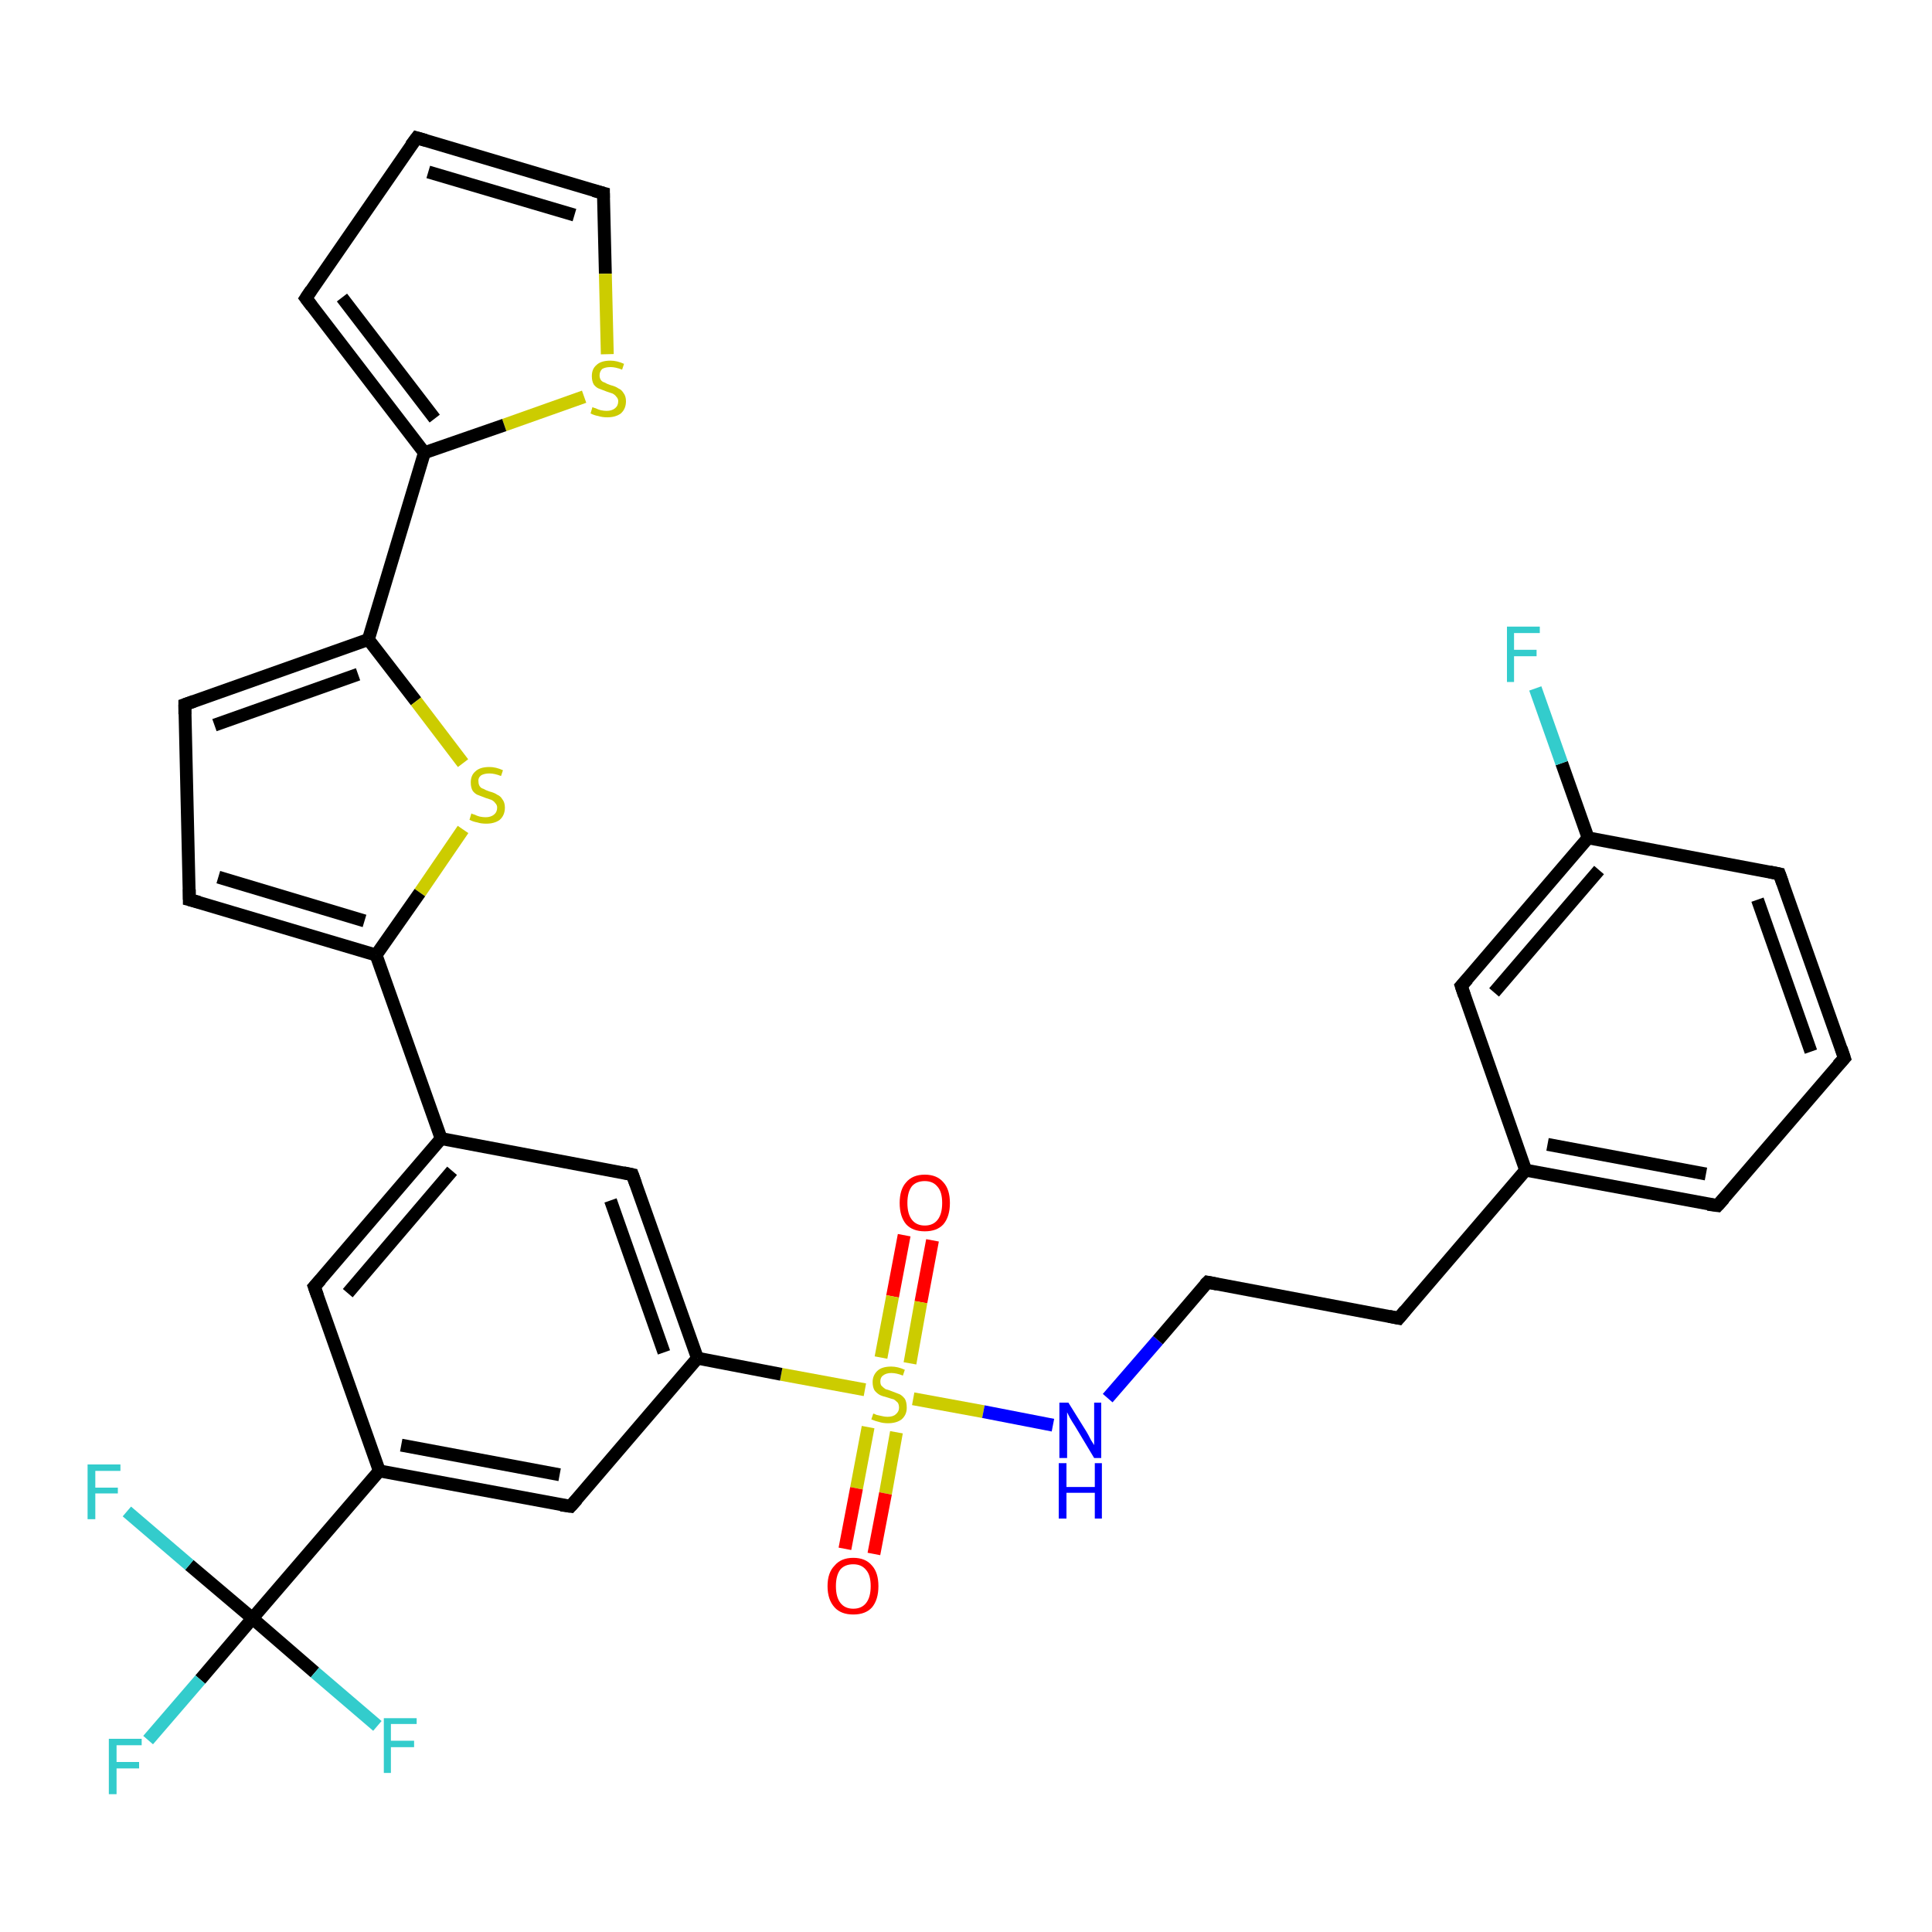 <?xml version='1.0' encoding='iso-8859-1'?>
<svg version='1.1' baseProfile='full'
              xmlns='http://www.w3.org/2000/svg'
                      xmlns:rdkit='http://www.rdkit.org/xml'
                      xmlns:xlink='http://www.w3.org/1999/xlink'
                  xml:space='preserve'
width='300px' height='300px' viewBox='0 0 300 300'>
<!-- END OF HEADER -->
<rect style='opacity:1.0;fill:#FFFFFF;stroke:none' width='300.0' height='300.0' x='0.0' y='0.0'> </rect>
<path class='bond-0 atom-0 atom-1' d='M 144.8,192.6 L 143.0,202.2' style='fill:none;fill-rule:evenodd;stroke:#FF0000;stroke-width:2.0px;stroke-linecap:butt;stroke-linejoin:miter;stroke-opacity:1' />
<path class='bond-0 atom-0 atom-1' d='M 143.0,202.2 L 141.3,211.7' style='fill:none;fill-rule:evenodd;stroke:#CCCC00;stroke-width:2.0px;stroke-linecap:butt;stroke-linejoin:miter;stroke-opacity:1' />
<path class='bond-0 atom-0 atom-1' d='M 140.4,191.8 L 138.6,201.3' style='fill:none;fill-rule:evenodd;stroke:#FF0000;stroke-width:2.0px;stroke-linecap:butt;stroke-linejoin:miter;stroke-opacity:1' />
<path class='bond-0 atom-0 atom-1' d='M 138.6,201.3 L 136.8,210.8' style='fill:none;fill-rule:evenodd;stroke:#CCCC00;stroke-width:2.0px;stroke-linecap:butt;stroke-linejoin:miter;stroke-opacity:1' />
<path class='bond-1 atom-1 atom-2' d='M 134.8,221.6 L 133.0,231.1' style='fill:none;fill-rule:evenodd;stroke:#CCCC00;stroke-width:2.0px;stroke-linecap:butt;stroke-linejoin:miter;stroke-opacity:1' />
<path class='bond-1 atom-1 atom-2' d='M 133.0,231.1 L 131.2,240.5' style='fill:none;fill-rule:evenodd;stroke:#FF0000;stroke-width:2.0px;stroke-linecap:butt;stroke-linejoin:miter;stroke-opacity:1' />
<path class='bond-1 atom-1 atom-2' d='M 139.2,222.4 L 137.5,231.9' style='fill:none;fill-rule:evenodd;stroke:#CCCC00;stroke-width:2.0px;stroke-linecap:butt;stroke-linejoin:miter;stroke-opacity:1' />
<path class='bond-1 atom-1 atom-2' d='M 137.5,231.9 L 135.7,241.3' style='fill:none;fill-rule:evenodd;stroke:#FF0000;stroke-width:2.0px;stroke-linecap:butt;stroke-linejoin:miter;stroke-opacity:1' />
<path class='bond-2 atom-1 atom-3' d='M 141.8,217.2 L 152.7,219.2' style='fill:none;fill-rule:evenodd;stroke:#CCCC00;stroke-width:2.0px;stroke-linecap:butt;stroke-linejoin:miter;stroke-opacity:1' />
<path class='bond-2 atom-1 atom-3' d='M 152.7,219.2 L 163.5,221.3' style='fill:none;fill-rule:evenodd;stroke:#0000FF;stroke-width:2.0px;stroke-linecap:butt;stroke-linejoin:miter;stroke-opacity:1' />
<path class='bond-3 atom-3 atom-4' d='M 172.0,217.1 L 179.8,208.1' style='fill:none;fill-rule:evenodd;stroke:#0000FF;stroke-width:2.0px;stroke-linecap:butt;stroke-linejoin:miter;stroke-opacity:1' />
<path class='bond-3 atom-3 atom-4' d='M 179.8,208.1 L 187.5,199.1' style='fill:none;fill-rule:evenodd;stroke:#000000;stroke-width:2.0px;stroke-linecap:butt;stroke-linejoin:miter;stroke-opacity:1' />
<path class='bond-4 atom-4 atom-5' d='M 187.5,199.1 L 217.2,204.7' style='fill:none;fill-rule:evenodd;stroke:#000000;stroke-width:2.0px;stroke-linecap:butt;stroke-linejoin:miter;stroke-opacity:1' />
<path class='bond-5 atom-5 atom-6' d='M 217.2,204.7 L 236.9,181.7' style='fill:none;fill-rule:evenodd;stroke:#000000;stroke-width:2.0px;stroke-linecap:butt;stroke-linejoin:miter;stroke-opacity:1' />
<path class='bond-6 atom-6 atom-7' d='M 236.9,181.7 L 266.7,187.2' style='fill:none;fill-rule:evenodd;stroke:#000000;stroke-width:2.0px;stroke-linecap:butt;stroke-linejoin:miter;stroke-opacity:1' />
<path class='bond-6 atom-6 atom-7' d='M 240.3,177.7 L 264.9,182.3' style='fill:none;fill-rule:evenodd;stroke:#000000;stroke-width:2.0px;stroke-linecap:butt;stroke-linejoin:miter;stroke-opacity:1' />
<path class='bond-7 atom-7 atom-8' d='M 266.7,187.2 L 286.4,164.3' style='fill:none;fill-rule:evenodd;stroke:#000000;stroke-width:2.0px;stroke-linecap:butt;stroke-linejoin:miter;stroke-opacity:1' />
<path class='bond-8 atom-8 atom-9' d='M 286.4,164.3 L 276.3,135.7' style='fill:none;fill-rule:evenodd;stroke:#000000;stroke-width:2.0px;stroke-linecap:butt;stroke-linejoin:miter;stroke-opacity:1' />
<path class='bond-8 atom-8 atom-9' d='M 281.2,163.3 L 272.9,139.7' style='fill:none;fill-rule:evenodd;stroke:#000000;stroke-width:2.0px;stroke-linecap:butt;stroke-linejoin:miter;stroke-opacity:1' />
<path class='bond-9 atom-9 atom-10' d='M 276.3,135.7 L 246.6,130.1' style='fill:none;fill-rule:evenodd;stroke:#000000;stroke-width:2.0px;stroke-linecap:butt;stroke-linejoin:miter;stroke-opacity:1' />
<path class='bond-10 atom-10 atom-11' d='M 246.6,130.1 L 242.5,118.5' style='fill:none;fill-rule:evenodd;stroke:#000000;stroke-width:2.0px;stroke-linecap:butt;stroke-linejoin:miter;stroke-opacity:1' />
<path class='bond-10 atom-10 atom-11' d='M 242.5,118.5 L 238.4,106.9' style='fill:none;fill-rule:evenodd;stroke:#33CCCC;stroke-width:2.0px;stroke-linecap:butt;stroke-linejoin:miter;stroke-opacity:1' />
<path class='bond-11 atom-10 atom-12' d='M 246.6,130.1 L 226.9,153.1' style='fill:none;fill-rule:evenodd;stroke:#000000;stroke-width:2.0px;stroke-linecap:butt;stroke-linejoin:miter;stroke-opacity:1' />
<path class='bond-11 atom-10 atom-12' d='M 248.3,135.1 L 232.0,154.1' style='fill:none;fill-rule:evenodd;stroke:#000000;stroke-width:2.0px;stroke-linecap:butt;stroke-linejoin:miter;stroke-opacity:1' />
<path class='bond-12 atom-1 atom-13' d='M 134.3,215.8 L 121.3,213.4' style='fill:none;fill-rule:evenodd;stroke:#CCCC00;stroke-width:2.0px;stroke-linecap:butt;stroke-linejoin:miter;stroke-opacity:1' />
<path class='bond-12 atom-1 atom-13' d='M 121.3,213.4 L 108.3,210.9' style='fill:none;fill-rule:evenodd;stroke:#000000;stroke-width:2.0px;stroke-linecap:butt;stroke-linejoin:miter;stroke-opacity:1' />
<path class='bond-13 atom-13 atom-14' d='M 108.3,210.9 L 98.2,182.4' style='fill:none;fill-rule:evenodd;stroke:#000000;stroke-width:2.0px;stroke-linecap:butt;stroke-linejoin:miter;stroke-opacity:1' />
<path class='bond-13 atom-13 atom-14' d='M 103.1,210.0 L 94.8,186.4' style='fill:none;fill-rule:evenodd;stroke:#000000;stroke-width:2.0px;stroke-linecap:butt;stroke-linejoin:miter;stroke-opacity:1' />
<path class='bond-14 atom-14 atom-15' d='M 98.2,182.4 L 68.5,176.8' style='fill:none;fill-rule:evenodd;stroke:#000000;stroke-width:2.0px;stroke-linecap:butt;stroke-linejoin:miter;stroke-opacity:1' />
<path class='bond-15 atom-15 atom-16' d='M 68.5,176.8 L 58.4,148.3' style='fill:none;fill-rule:evenodd;stroke:#000000;stroke-width:2.0px;stroke-linecap:butt;stroke-linejoin:miter;stroke-opacity:1' />
<path class='bond-16 atom-16 atom-17' d='M 58.4,148.3 L 29.4,139.7' style='fill:none;fill-rule:evenodd;stroke:#000000;stroke-width:2.0px;stroke-linecap:butt;stroke-linejoin:miter;stroke-opacity:1' />
<path class='bond-16 atom-16 atom-17' d='M 56.6,143.0 L 33.9,136.2' style='fill:none;fill-rule:evenodd;stroke:#000000;stroke-width:2.0px;stroke-linecap:butt;stroke-linejoin:miter;stroke-opacity:1' />
<path class='bond-17 atom-17 atom-18' d='M 29.4,139.7 L 28.7,109.4' style='fill:none;fill-rule:evenodd;stroke:#000000;stroke-width:2.0px;stroke-linecap:butt;stroke-linejoin:miter;stroke-opacity:1' />
<path class='bond-18 atom-18 atom-19' d='M 28.7,109.4 L 57.2,99.3' style='fill:none;fill-rule:evenodd;stroke:#000000;stroke-width:2.0px;stroke-linecap:butt;stroke-linejoin:miter;stroke-opacity:1' />
<path class='bond-18 atom-18 atom-19' d='M 33.3,112.6 L 55.6,104.7' style='fill:none;fill-rule:evenodd;stroke:#000000;stroke-width:2.0px;stroke-linecap:butt;stroke-linejoin:miter;stroke-opacity:1' />
<path class='bond-19 atom-19 atom-20' d='M 57.2,99.3 L 65.9,70.3' style='fill:none;fill-rule:evenodd;stroke:#000000;stroke-width:2.0px;stroke-linecap:butt;stroke-linejoin:miter;stroke-opacity:1' />
<path class='bond-20 atom-20 atom-21' d='M 65.9,70.3 L 47.5,46.3' style='fill:none;fill-rule:evenodd;stroke:#000000;stroke-width:2.0px;stroke-linecap:butt;stroke-linejoin:miter;stroke-opacity:1' />
<path class='bond-20 atom-20 atom-21' d='M 67.5,65.0 L 53.1,46.2' style='fill:none;fill-rule:evenodd;stroke:#000000;stroke-width:2.0px;stroke-linecap:butt;stroke-linejoin:miter;stroke-opacity:1' />
<path class='bond-21 atom-21 atom-22' d='M 47.5,46.3 L 64.7,21.4' style='fill:none;fill-rule:evenodd;stroke:#000000;stroke-width:2.0px;stroke-linecap:butt;stroke-linejoin:miter;stroke-opacity:1' />
<path class='bond-22 atom-22 atom-23' d='M 64.7,21.4 L 93.7,30.0' style='fill:none;fill-rule:evenodd;stroke:#000000;stroke-width:2.0px;stroke-linecap:butt;stroke-linejoin:miter;stroke-opacity:1' />
<path class='bond-22 atom-22 atom-23' d='M 66.5,26.7 L 89.2,33.4' style='fill:none;fill-rule:evenodd;stroke:#000000;stroke-width:2.0px;stroke-linecap:butt;stroke-linejoin:miter;stroke-opacity:1' />
<path class='bond-23 atom-23 atom-24' d='M 93.7,30.0 L 94.0,42.5' style='fill:none;fill-rule:evenodd;stroke:#000000;stroke-width:2.0px;stroke-linecap:butt;stroke-linejoin:miter;stroke-opacity:1' />
<path class='bond-23 atom-23 atom-24' d='M 94.0,42.5 L 94.3,55.0' style='fill:none;fill-rule:evenodd;stroke:#CCCC00;stroke-width:2.0px;stroke-linecap:butt;stroke-linejoin:miter;stroke-opacity:1' />
<path class='bond-24 atom-19 atom-25' d='M 57.2,99.3 L 64.6,108.9' style='fill:none;fill-rule:evenodd;stroke:#000000;stroke-width:2.0px;stroke-linecap:butt;stroke-linejoin:miter;stroke-opacity:1' />
<path class='bond-24 atom-19 atom-25' d='M 64.6,108.9 L 71.9,118.5' style='fill:none;fill-rule:evenodd;stroke:#CCCC00;stroke-width:2.0px;stroke-linecap:butt;stroke-linejoin:miter;stroke-opacity:1' />
<path class='bond-25 atom-15 atom-26' d='M 68.5,176.8 L 48.8,199.8' style='fill:none;fill-rule:evenodd;stroke:#000000;stroke-width:2.0px;stroke-linecap:butt;stroke-linejoin:miter;stroke-opacity:1' />
<path class='bond-25 atom-15 atom-26' d='M 70.2,181.8 L 54.0,200.8' style='fill:none;fill-rule:evenodd;stroke:#000000;stroke-width:2.0px;stroke-linecap:butt;stroke-linejoin:miter;stroke-opacity:1' />
<path class='bond-26 atom-26 atom-27' d='M 48.8,199.8 L 58.9,228.4' style='fill:none;fill-rule:evenodd;stroke:#000000;stroke-width:2.0px;stroke-linecap:butt;stroke-linejoin:miter;stroke-opacity:1' />
<path class='bond-27 atom-27 atom-28' d='M 58.9,228.4 L 39.2,251.3' style='fill:none;fill-rule:evenodd;stroke:#000000;stroke-width:2.0px;stroke-linecap:butt;stroke-linejoin:miter;stroke-opacity:1' />
<path class='bond-28 atom-28 atom-29' d='M 39.2,251.3 L 31.1,260.8' style='fill:none;fill-rule:evenodd;stroke:#000000;stroke-width:2.0px;stroke-linecap:butt;stroke-linejoin:miter;stroke-opacity:1' />
<path class='bond-28 atom-28 atom-29' d='M 31.1,260.8 L 23.0,270.2' style='fill:none;fill-rule:evenodd;stroke:#33CCCC;stroke-width:2.0px;stroke-linecap:butt;stroke-linejoin:miter;stroke-opacity:1' />
<path class='bond-29 atom-28 atom-30' d='M 39.2,251.3 L 29.4,243.0' style='fill:none;fill-rule:evenodd;stroke:#000000;stroke-width:2.0px;stroke-linecap:butt;stroke-linejoin:miter;stroke-opacity:1' />
<path class='bond-29 atom-28 atom-30' d='M 29.4,243.0 L 19.7,234.7' style='fill:none;fill-rule:evenodd;stroke:#33CCCC;stroke-width:2.0px;stroke-linecap:butt;stroke-linejoin:miter;stroke-opacity:1' />
<path class='bond-30 atom-28 atom-31' d='M 39.2,251.3 L 48.9,259.7' style='fill:none;fill-rule:evenodd;stroke:#000000;stroke-width:2.0px;stroke-linecap:butt;stroke-linejoin:miter;stroke-opacity:1' />
<path class='bond-30 atom-28 atom-31' d='M 48.9,259.7 L 58.6,268.0' style='fill:none;fill-rule:evenodd;stroke:#33CCCC;stroke-width:2.0px;stroke-linecap:butt;stroke-linejoin:miter;stroke-opacity:1' />
<path class='bond-31 atom-27 atom-32' d='M 58.9,228.4 L 88.6,233.9' style='fill:none;fill-rule:evenodd;stroke:#000000;stroke-width:2.0px;stroke-linecap:butt;stroke-linejoin:miter;stroke-opacity:1' />
<path class='bond-31 atom-27 atom-32' d='M 62.3,224.4 L 86.9,229.0' style='fill:none;fill-rule:evenodd;stroke:#000000;stroke-width:2.0px;stroke-linecap:butt;stroke-linejoin:miter;stroke-opacity:1' />
<path class='bond-32 atom-12 atom-6' d='M 226.9,153.1 L 236.9,181.7' style='fill:none;fill-rule:evenodd;stroke:#000000;stroke-width:2.0px;stroke-linecap:butt;stroke-linejoin:miter;stroke-opacity:1' />
<path class='bond-33 atom-32 atom-13' d='M 88.6,233.9 L 108.3,210.9' style='fill:none;fill-rule:evenodd;stroke:#000000;stroke-width:2.0px;stroke-linecap:butt;stroke-linejoin:miter;stroke-opacity:1' />
<path class='bond-34 atom-25 atom-16' d='M 71.9,128.8 L 65.2,138.6' style='fill:none;fill-rule:evenodd;stroke:#CCCC00;stroke-width:2.0px;stroke-linecap:butt;stroke-linejoin:miter;stroke-opacity:1' />
<path class='bond-34 atom-25 atom-16' d='M 65.2,138.6 L 58.4,148.3' style='fill:none;fill-rule:evenodd;stroke:#000000;stroke-width:2.0px;stroke-linecap:butt;stroke-linejoin:miter;stroke-opacity:1' />
<path class='bond-35 atom-24 atom-20' d='M 90.7,61.6 L 78.3,66.0' style='fill:none;fill-rule:evenodd;stroke:#CCCC00;stroke-width:2.0px;stroke-linecap:butt;stroke-linejoin:miter;stroke-opacity:1' />
<path class='bond-35 atom-24 atom-20' d='M 78.3,66.0 L 65.9,70.3' style='fill:none;fill-rule:evenodd;stroke:#000000;stroke-width:2.0px;stroke-linecap:butt;stroke-linejoin:miter;stroke-opacity:1' />
<path d='M 187.1,199.5 L 187.5,199.1 L 189.0,199.4' style='fill:none;stroke:#000000;stroke-width:2.0px;stroke-linecap:butt;stroke-linejoin:miter;stroke-opacity:1;' />
<path d='M 215.7,204.4 L 217.2,204.7 L 218.2,203.5' style='fill:none;stroke:#000000;stroke-width:2.0px;stroke-linecap:butt;stroke-linejoin:miter;stroke-opacity:1;' />
<path d='M 265.2,187.0 L 266.7,187.2 L 267.7,186.1' style='fill:none;stroke:#000000;stroke-width:2.0px;stroke-linecap:butt;stroke-linejoin:miter;stroke-opacity:1;' />
<path d='M 285.4,165.4 L 286.4,164.3 L 285.9,162.8' style='fill:none;stroke:#000000;stroke-width:2.0px;stroke-linecap:butt;stroke-linejoin:miter;stroke-opacity:1;' />
<path d='M 276.8,137.1 L 276.3,135.7 L 274.8,135.4' style='fill:none;stroke:#000000;stroke-width:2.0px;stroke-linecap:butt;stroke-linejoin:miter;stroke-opacity:1;' />
<path d='M 227.9,152.0 L 226.9,153.1 L 227.4,154.6' style='fill:none;stroke:#000000;stroke-width:2.0px;stroke-linecap:butt;stroke-linejoin:miter;stroke-opacity:1;' />
<path d='M 98.7,183.8 L 98.2,182.4 L 96.8,182.1' style='fill:none;stroke:#000000;stroke-width:2.0px;stroke-linecap:butt;stroke-linejoin:miter;stroke-opacity:1;' />
<path d='M 30.9,140.1 L 29.4,139.7 L 29.4,138.1' style='fill:none;stroke:#000000;stroke-width:2.0px;stroke-linecap:butt;stroke-linejoin:miter;stroke-opacity:1;' />
<path d='M 28.7,110.9 L 28.7,109.4 L 30.1,108.9' style='fill:none;stroke:#000000;stroke-width:2.0px;stroke-linecap:butt;stroke-linejoin:miter;stroke-opacity:1;' />
<path d='M 48.4,47.5 L 47.5,46.3 L 48.3,45.1' style='fill:none;stroke:#000000;stroke-width:2.0px;stroke-linecap:butt;stroke-linejoin:miter;stroke-opacity:1;' />
<path d='M 63.8,22.6 L 64.7,21.4 L 66.1,21.8' style='fill:none;stroke:#000000;stroke-width:2.0px;stroke-linecap:butt;stroke-linejoin:miter;stroke-opacity:1;' />
<path d='M 92.2,29.6 L 93.7,30.0 L 93.7,30.7' style='fill:none;stroke:#000000;stroke-width:2.0px;stroke-linecap:butt;stroke-linejoin:miter;stroke-opacity:1;' />
<path d='M 49.8,198.7 L 48.8,199.8 L 49.3,201.2' style='fill:none;stroke:#000000;stroke-width:2.0px;stroke-linecap:butt;stroke-linejoin:miter;stroke-opacity:1;' />
<path d='M 87.1,233.7 L 88.6,233.9 L 89.6,232.8' style='fill:none;stroke:#000000;stroke-width:2.0px;stroke-linecap:butt;stroke-linejoin:miter;stroke-opacity:1;' />
<path class='atom-0' d='M 139.7 186.8
Q 139.7 184.7, 140.7 183.6
Q 141.7 182.4, 143.6 182.4
Q 145.5 182.4, 146.5 183.6
Q 147.5 184.7, 147.5 186.8
Q 147.5 188.9, 146.5 190.1
Q 145.5 191.2, 143.6 191.2
Q 141.7 191.2, 140.7 190.1
Q 139.7 188.9, 139.7 186.8
M 143.6 190.3
Q 144.9 190.3, 145.6 189.4
Q 146.3 188.5, 146.3 186.8
Q 146.3 185.1, 145.6 184.3
Q 144.9 183.4, 143.6 183.4
Q 142.3 183.4, 141.6 184.2
Q 140.9 185.1, 140.9 186.8
Q 140.9 188.5, 141.6 189.4
Q 142.3 190.3, 143.6 190.3
' fill='#FF0000'/>
<path class='atom-1' d='M 135.6 219.5
Q 135.7 219.5, 136.1 219.7
Q 136.5 219.8, 137.0 219.9
Q 137.4 220.0, 137.8 220.0
Q 138.7 220.0, 139.1 219.6
Q 139.6 219.2, 139.6 218.6
Q 139.6 218.1, 139.4 217.8
Q 139.1 217.5, 138.8 217.3
Q 138.4 217.2, 137.8 217.0
Q 137.0 216.8, 136.6 216.6
Q 136.1 216.3, 135.8 215.9
Q 135.5 215.4, 135.5 214.6
Q 135.5 213.6, 136.2 212.9
Q 136.9 212.2, 138.4 212.2
Q 139.4 212.2, 140.5 212.7
L 140.2 213.6
Q 139.2 213.2, 138.4 213.2
Q 137.6 213.2, 137.1 213.6
Q 136.7 213.9, 136.7 214.5
Q 136.7 215.0, 136.9 215.2
Q 137.2 215.5, 137.5 215.7
Q 137.9 215.8, 138.4 216.0
Q 139.2 216.3, 139.7 216.5
Q 140.1 216.7, 140.5 217.2
Q 140.8 217.7, 140.8 218.6
Q 140.8 219.7, 140.0 220.4
Q 139.2 221.0, 137.9 221.0
Q 137.1 221.0, 136.5 220.8
Q 136.0 220.7, 135.3 220.4
L 135.6 219.5
' fill='#CCCC00'/>
<path class='atom-2' d='M 128.5 246.3
Q 128.5 244.2, 129.6 243.1
Q 130.6 241.9, 132.5 241.9
Q 134.4 241.9, 135.4 243.1
Q 136.4 244.2, 136.4 246.3
Q 136.4 248.4, 135.4 249.6
Q 134.4 250.7, 132.5 250.7
Q 130.6 250.7, 129.6 249.6
Q 128.5 248.4, 128.5 246.3
M 132.5 249.8
Q 133.8 249.8, 134.5 248.9
Q 135.2 248.0, 135.2 246.3
Q 135.2 244.6, 134.5 243.8
Q 133.8 242.9, 132.5 242.9
Q 131.2 242.9, 130.5 243.7
Q 129.8 244.6, 129.8 246.3
Q 129.8 248.0, 130.5 248.9
Q 131.2 249.8, 132.5 249.8
' fill='#FF0000'/>
<path class='atom-3' d='M 165.9 217.8
L 168.7 222.3
Q 169.0 222.8, 169.4 223.6
Q 169.9 224.4, 169.9 224.4
L 169.9 217.8
L 171.0 217.8
L 171.0 226.4
L 169.9 226.4
L 166.9 221.4
Q 166.5 220.8, 166.1 220.1
Q 165.8 219.5, 165.7 219.3
L 165.7 226.4
L 164.5 226.4
L 164.5 217.8
L 165.9 217.8
' fill='#0000FF'/>
<path class='atom-3' d='M 164.4 227.2
L 165.6 227.2
L 165.6 230.9
L 170.0 230.9
L 170.0 227.2
L 171.1 227.2
L 171.1 235.8
L 170.0 235.8
L 170.0 231.8
L 165.6 231.8
L 165.6 235.8
L 164.4 235.8
L 164.4 227.2
' fill='#0000FF'/>
<path class='atom-11' d='M 234.0 97.3
L 239.1 97.3
L 239.1 98.3
L 235.1 98.3
L 235.1 100.9
L 238.6 100.9
L 238.6 101.9
L 235.1 101.9
L 235.1 105.9
L 234.0 105.9
L 234.0 97.3
' fill='#33CCCC'/>
<path class='atom-24' d='M 92.0 63.2
Q 92.1 63.3, 92.5 63.4
Q 92.9 63.6, 93.3 63.7
Q 93.8 63.8, 94.2 63.8
Q 95.0 63.8, 95.5 63.4
Q 96.0 63.0, 96.0 62.3
Q 96.0 61.9, 95.7 61.6
Q 95.5 61.3, 95.1 61.1
Q 94.8 61.0, 94.2 60.8
Q 93.4 60.5, 92.9 60.3
Q 92.5 60.1, 92.2 59.7
Q 91.9 59.2, 91.9 58.4
Q 91.9 57.3, 92.6 56.7
Q 93.3 56.0, 94.8 56.0
Q 95.8 56.0, 96.9 56.5
L 96.6 57.4
Q 95.6 57.0, 94.8 57.0
Q 94.0 57.0, 93.5 57.3
Q 93.1 57.7, 93.1 58.3
Q 93.1 58.7, 93.3 59.0
Q 93.5 59.3, 93.9 59.4
Q 94.2 59.6, 94.8 59.8
Q 95.6 60.0, 96.0 60.3
Q 96.5 60.5, 96.8 61.0
Q 97.2 61.5, 97.2 62.3
Q 97.2 63.5, 96.4 64.2
Q 95.6 64.8, 94.3 64.8
Q 93.5 64.8, 92.9 64.6
Q 92.3 64.5, 91.7 64.2
L 92.0 63.2
' fill='#CCCC00'/>
<path class='atom-25' d='M 73.2 126.3
Q 73.3 126.4, 73.7 126.5
Q 74.1 126.7, 74.5 126.8
Q 75.0 126.9, 75.4 126.9
Q 76.2 126.9, 76.7 126.5
Q 77.2 126.1, 77.2 125.4
Q 77.2 125.0, 76.9 124.7
Q 76.7 124.4, 76.3 124.2
Q 76.0 124.1, 75.4 123.9
Q 74.6 123.6, 74.1 123.4
Q 73.7 123.2, 73.4 122.8
Q 73.1 122.3, 73.1 121.5
Q 73.1 120.4, 73.8 119.8
Q 74.5 119.1, 76.0 119.1
Q 77.0 119.1, 78.1 119.6
L 77.8 120.5
Q 76.8 120.1, 76.0 120.1
Q 75.2 120.1, 74.7 120.4
Q 74.2 120.8, 74.3 121.4
Q 74.3 121.8, 74.5 122.1
Q 74.7 122.4, 75.1 122.5
Q 75.4 122.7, 76.0 122.9
Q 76.8 123.1, 77.2 123.4
Q 77.7 123.6, 78.0 124.1
Q 78.4 124.6, 78.4 125.4
Q 78.4 126.6, 77.6 127.3
Q 76.8 127.9, 75.5 127.9
Q 74.7 127.9, 74.1 127.7
Q 73.5 127.6, 72.9 127.3
L 73.2 126.3
' fill='#CCCC00'/>
<path class='atom-29' d='M 16.9 270.0
L 22.0 270.0
L 22.0 271.0
L 18.1 271.0
L 18.1 273.6
L 21.6 273.6
L 21.6 274.6
L 18.1 274.6
L 18.1 278.6
L 16.9 278.6
L 16.9 270.0
' fill='#33CCCC'/>
<path class='atom-30' d='M 13.6 227.4
L 18.7 227.4
L 18.7 228.4
L 14.8 228.4
L 14.8 231.0
L 18.3 231.0
L 18.3 231.9
L 14.8 231.9
L 14.8 235.9
L 13.6 235.9
L 13.6 227.4
' fill='#33CCCC'/>
<path class='atom-31' d='M 59.6 266.8
L 64.7 266.8
L 64.7 267.7
L 60.7 267.7
L 60.7 270.3
L 64.3 270.3
L 64.3 271.3
L 60.7 271.3
L 60.7 275.3
L 59.6 275.3
L 59.6 266.8
' fill='#33CCCC'/>
</svg>
